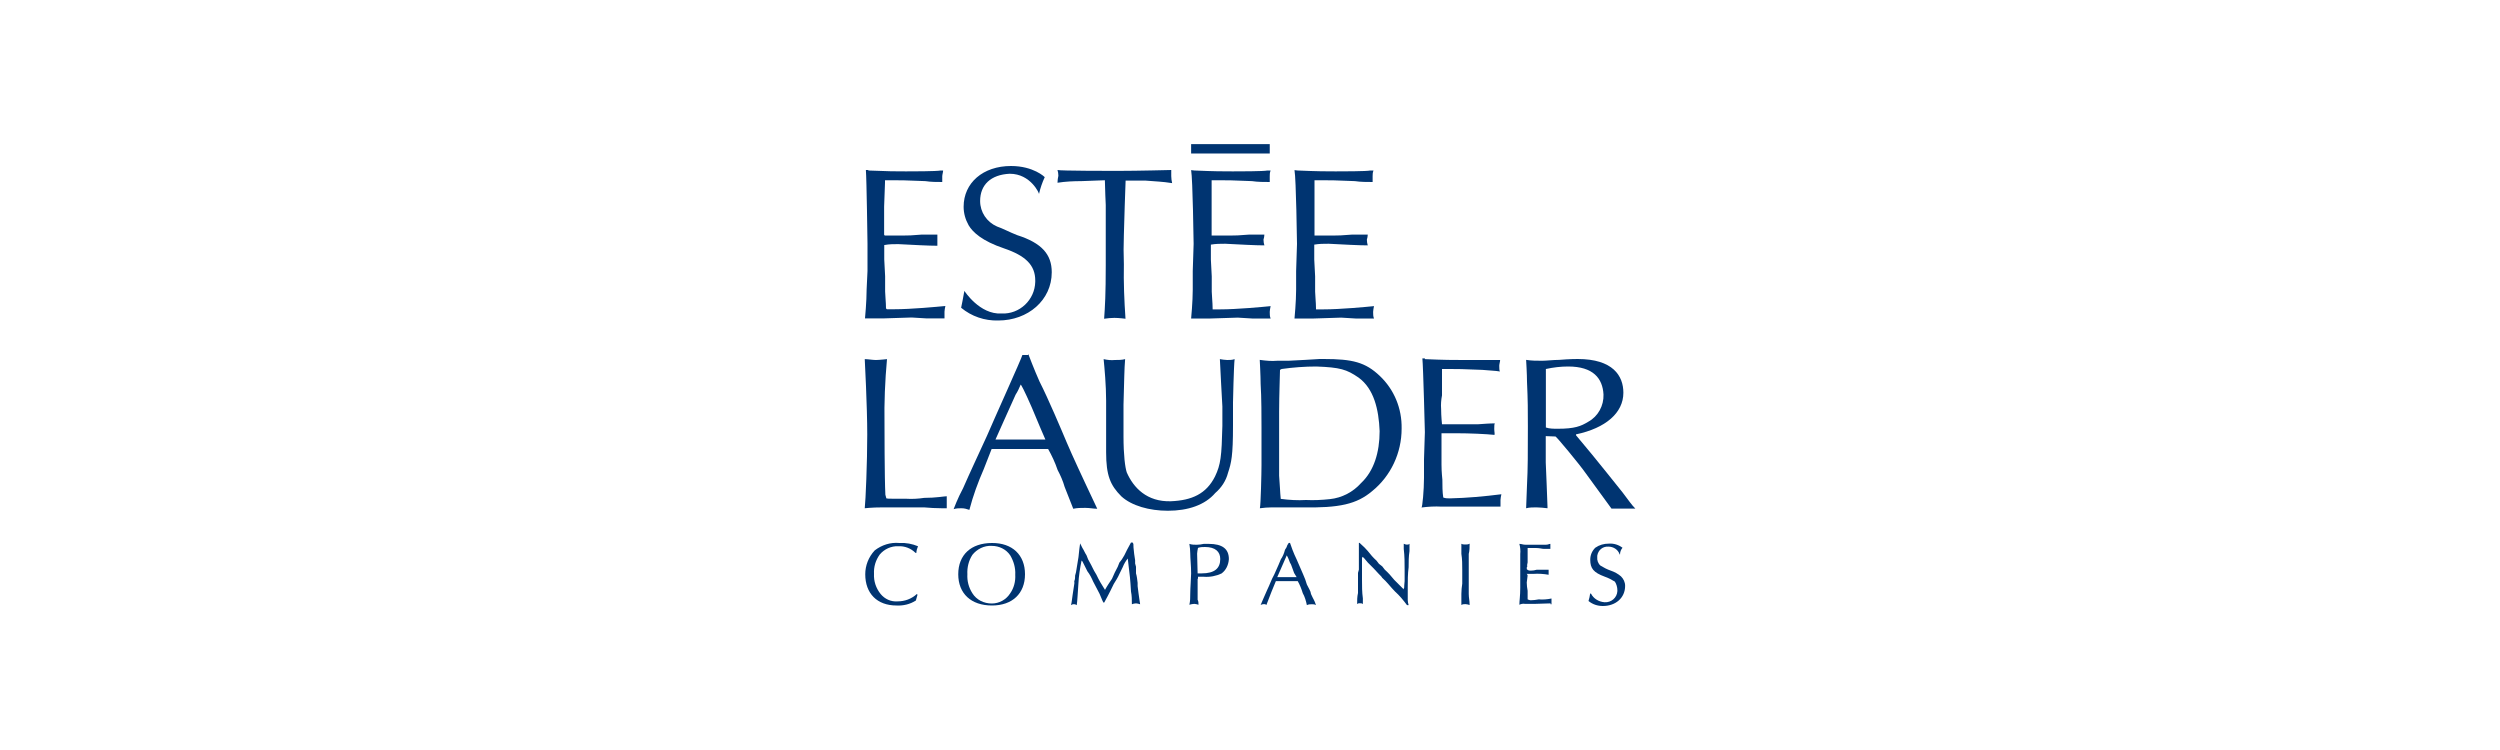 <?xml version="1.0" encoding="utf-8"?>
<!-- Generator: Adobe Illustrator 28.2.0, SVG Export Plug-In . SVG Version: 6.00 Build 0)  -->
<svg xmlns:sodipodi="http://inkscape.sourceforge.net/DTD/sodipodi-0.dtd" version="1.1" id="Layer_1" xmlns="http://www.w3.org/2000/svg" xmlns:xlink="http://www.w3.org/1999/xlink" x="0px" y="0px"
	 viewBox="0 0 200 60" style="enable-background:new 0 0 200 60;" xml:space="preserve">
<style type="text/css">
	.st0{fill:#E0982C;}
	.st1{fill:#1B4168;}
	.st2{fill:#E3001E;}
	.st3{fill:#060606;}
	.st4{fill:#F4F3F3;}
	.st5{fill-rule:evenodd;clip-rule:evenodd;}
	.st6{fill:#0096DA;}
	.st7{fill:#00807C;}
	.st8{fill:#DC052B;}
	.st9{fill:#B90733;}
	.st10{fill:#BA0C37;}
	.st11{fill:#FFFFFF;}
	.st12{fill:#1A1A1A;}
	.st13{fill:#A98255;}
	.st14{fill:#AC1D40;}
	.st15{fill:#0E1A44;}
	.st16{fill:#FFD007;}
	.st17{fill:#6466AD;}
	.st18{fill:#261A59;}
	.st19{fill:#D91C4D;}
	.st20{fill:#18406F;}
	.st21{fill:#1B1464;}
	.st22{fill:#FCFDFA;}
	.st23{fill:none;stroke:#1B1464;stroke-width:0.25;}
	.st24{fill:#A52A56;}
	.st25{fill:#CA7C8D;}
	.st26{fill:#003471;}
	.st27{fill:#090087;}
	.st28{fill:#282560;}
	.st29{fill:#F69C1F;}
	.st30{fill:url(#SVGID_1_);}
	.st31{fill:url(#SVGID_00000119817391046874792730000002238889834471684540_);}
	.st32{filter:url(#Adobe_OpacityMaskFilter);}
	.st33{fill:url(#SVGID_00000155827691547616600870000006475985087560183680_);}
	
		.st34{mask:url(#SVGID_00000024688533141419980130000001408031285458866611_);fill:url(#SVGID_00000100369506261979342710000012208650490259387040_);}
	.st35{fill:#FF0013;}
	.st36{fill:#F60018;}
	.st37{fill:#E90020;}
	.st38{fill:#3F3F42;}
	.st39{fill:#404043;}
	.st40{fill:#E1261C;}
	.st41{fill:#021D49;}
	.st42{fill:#869CA4;}
	.st43{fill:#CC071E;}
	.st44{fill:#1482C2;}
</style>
<g id="Layer_2_1_">
	<g id="Layer_1-2">
		<path id="path1212" class="st26" d="M89.19,28.8c0.26,0,0.56,0,0.82-0.07c-0.07,0.82-0.07,1.68-0.13,3.66v2.5
			c0,1.55,0.13,2.5,0.26,2.9c0.53,1.22,1.61,2.37,3.53,2.31c1.68-0.07,2.83-0.59,3.53-1.98c0.46-0.96,0.53-1.61,0.59-4.05v-1.55
			c-0.07-1.35-0.13-2.24-0.2-3.79c0.2,0.03,0.4,0.07,0.59,0.07s0.4,0,0.59-0.07c-0.07,0.53-0.13,3.46-0.13,3.46v1.85
			c0,2.44-0.13,2.97-0.4,3.79c-0.16,0.63-0.53,1.19-1.02,1.61c-0.82,0.96-2.18,1.42-3.79,1.42c-1.48,0-2.9-0.4-3.72-1.15
			c-0.89-0.89-1.22-1.68-1.22-3.53v-4.12c0-1.22-0.13-2.64-0.2-3.33C88.6,28.8,88.89,28.83,89.19,28.8z"/>
		<path id="path1214" class="st26" d="M82.27,28.34c0,0,0.46,1.22,0.89,2.18c0.69,1.35,1.75,3.86,2.18,4.88
			c0.4,0.96,1.48,3.26,1.48,3.26l0.96,2.04c-0.33,0-0.59-0.07-0.96-0.07c-0.33,0-0.63,0-0.96,0.07l-0.69-1.75
			c-0.13-0.46-0.33-0.92-0.56-1.35c-0.2-0.59-0.46-1.15-0.76-1.68h-4.52c-0.07,0.2-0.4,1.02-0.63,1.61
			c-0.46,1.05-0.86,2.14-1.15,3.26c-0.2-0.07-0.4-0.13-0.63-0.13c-0.2,0-0.4,0-0.63,0.07c0,0,0.33-0.89,0.76-1.68
			c0.53-1.22,1.29-2.83,1.91-4.19c0.46-1.09,2.83-6.33,2.83-6.46h0.46V28.34z M81.25,31.57c-0.26,0.56-1.61,3.59-1.61,3.59h3.99
			c0,0-0.69-1.58-1.09-2.57c-0.59-1.35-0.89-1.91-0.89-1.81C81.54,31.04,81.41,31.33,81.25,31.57z"/>
		<path id="path1216" class="st26" d="M102.18,28.86h0.89l1.35-0.07l1.15-0.07h0.33c2.31,0,3.33,0.26,4.48,1.35
			c1.15,1.09,1.78,2.6,1.75,4.22c0,1.94-0.86,3.79-2.37,5.01c-1.22,1.02-2.57,1.35-5.64,1.29h-2.37c-0.33,0-0.63,0.03-0.96,0.07
			c0.07-0.26,0.13-2.83,0.13-3.46v-2.97c0-0.69,0-2.5-0.07-3.53c0-0.59-0.07-1.91-0.07-1.91C101.29,28.86,101.71,28.9,102.18,28.86
			L102.18,28.86z M104.48,40c0.63,0.03,1.25,0,1.91-0.07c0.96-0.1,1.85-0.56,2.5-1.29c1.02-0.96,1.48-2.44,1.48-4.15
			c-0.07-1.75-0.46-3.39-1.68-4.28c-0.96-0.66-1.48-0.82-3.39-0.89c-0.92,0-1.85,0.07-2.77,0.2l-0.13,0.07
			c0,0.33-0.07,2.04-0.07,3.33v5.14c0.07,0.82,0.07,1.29,0.13,1.85C103.13,40,103.82,40.04,104.48,40z"/>
		<path id="path1218" class="st26" d="M113.97,28.73c1.61,0.07,2.31,0.07,3.07,0.07h2.97c0,0.13-0.07,0.33-0.07,0.46
			s0,0.46,0.07,0.46c-0.4-0.07-0.82-0.07-1.42-0.13c-1.61-0.07-2.04-0.07-2.57-0.07h-0.66v2.11c-0.07,0.36-0.1,0.73-0.07,1.09
			c0,0.59,0.07,1.22,0.07,1.22h2.9c0.46-0.03,0.89-0.07,1.35-0.07c-0.07,0-0.07,0.2-0.07,0.46c0,0.2,0.07,0.46,0,0.46
			c-0.63-0.07-1.98-0.13-3.03-0.13h-1.19v2.5c0,0.66,0.07,1.15,0.07,1.22c0,0.46,0,0.96,0.07,1.42l0,0
			c0.16,0.07,0.36,0.07,0.53,0.07c1.38-0.03,2.77-0.16,4.12-0.33c-0.03,0.16-0.07,0.33-0.07,0.46v0.53h-4.71
			c-0.53-0.03-1.09,0-1.61,0.07c0.07,0,0.2-1.42,0.2-2.37v-1.48l0.07-2.18c0,0-0.13-5.21-0.2-5.9h0.2V28.73z"/>
		<path id="path1220" class="st26" d="M71.62,39.9h0.89c0.46,0.03,0.96,0,1.42-0.07c0.96,0,1.61-0.13,1.81-0.13v0.96h-0.4
			c-0.46,0-0.96-0.03-1.42-0.07h-3.26c-0.96,0-1.42,0.07-1.48,0.07c0.07-0.59,0.2-3.66,0.2-5.9s-0.2-6.03-0.2-6.03
			c0.26,0,0.63,0.07,0.89,0.07s0.89-0.07,0.89-0.07c-0.16,1.75-0.23,3.46-0.2,5.21c0,0,0,4.35,0.07,5.64l0.07,0.26
			C70.86,39.9,71.19,39.9,71.62,39.9z"/>
		<path id="path1222" class="st26" d="M123.66,34.89V37l0.07,1.68l0.07,1.85v0.13c-0.3-0.03-0.59-0.07-0.89-0.07
			c-0.26,0-0.56,0-0.82,0.07l0.07-1.85c0.07-1.35,0.07-2.57,0.07-4.68c0-1.35,0-2.04-0.07-3.59c0-0.59-0.07-1.75-0.07-1.75
			c0.43,0.07,0.86,0.07,1.29,0.07c0.33,0,0.89-0.07,1.35-0.07c0.82-0.07,1.35-0.07,1.48-0.07c2.83,0,3.66,1.35,3.66,2.7
			c0,1.61-1.42,2.83-3.79,3.33v0.07l1.29,1.55l1.15,1.42l1.29,1.61c0.53,0.69,0.69,0.96,1.02,1.29h-1.91l-2.04-2.8
			c-0.53-0.76-2.37-2.97-2.44-2.97L123.66,34.89z M124.62,34.3c1.35,0,1.85-0.2,2.44-0.56c0.79-0.43,1.25-1.29,1.22-2.18
			c-0.07-1.29-0.82-2.24-2.83-2.24c-0.59,0-1.19,0.07-1.78,0.2v4.68C123.96,34.3,124.29,34.3,124.62,34.3L124.62,34.3z"/>
		<path id="path1224" class="st26" d="M80.78,13.9c-1.52,0.07-2.37,0.89-2.37,2.18c0,0.89,0.53,1.68,1.35,2.04
			c0.4,0.13,1.02,0.46,1.61,0.69c1.98,0.63,2.77,1.55,2.77,2.97c0,2.24-1.91,3.86-4.28,3.86c-1.09,0.03-2.14-0.33-2.97-1.02
			c0,0,0.2-0.96,0.26-1.35c0,0,1.22,1.91,2.97,1.81c1.45,0.07,2.67-1.09,2.7-2.54c0-0.03,0-0.07,0-0.1c0-1.22-0.76-1.98-2.5-2.57
			c-1.75-0.59-2.5-1.29-2.83-1.85c-0.26-0.46-0.4-0.96-0.4-1.48c0-1.91,1.55-3.26,3.79-3.26c1.81,0,2.7,0.89,2.7,0.89
			c-0.2,0.43-0.36,0.89-0.46,1.35C83.16,15.51,82.47,13.9,80.78,13.9z"/>
		<path id="path1226" class="st26" d="M90.05,14.43l-0.07,1.98l-0.07,2.37c-0.03,0.79-0.03,1.58,0,2.37
			c-0.03,1.45,0.03,2.9,0.13,4.35c0,0-0.53-0.07-0.89-0.07c-0.26,0-0.56,0.03-0.82,0.07c0.07-0.96,0.13-1.98,0.13-4.28V16.4
			c0,0-0.07-1.48-0.07-1.98l0,0l-1.88,0.07c-0.63,0-1.29,0.03-1.91,0.13c0-0.2,0.03-0.36,0.07-0.56c0-0.16-0.03-0.33-0.07-0.46
			c0.16,0.07,4.35,0.07,4.35,0.07h0.56c1.48,0,4.19-0.07,4.19-0.07v0.49c0,0.2,0.03,0.36,0.07,0.56c-0.82-0.13-1.29-0.13-2.11-0.2
			h-1.61V14.43z"/>
		<path id="path1228" class="st26" d="M69.45,13.64c1.61,0.07,2.24,0.07,3.03,0.07c0.46,0,2.44,0,2.77-0.07h0.2
			c0,0.13-0.07,0.33-0.07,0.46v0.46c-0.46,0-0.89,0-1.35-0.07c-1.58-0.07-2.08-0.07-2.54-0.07H70.8v0.2l-0.07,1.91v2.24
			c0,0.03,0.03,0.07,0.07,0.07l0,0h1.61c0.2,0,0.53,0,1.29-0.07h1.29v0.89c-0.69,0-1.98-0.07-3.13-0.13c-0.36,0-0.73,0-1.09,0.07
			h-0.03v1.15l0.07,1.35v1.22c0,0.26,0.07,0.89,0.07,1.35l0.07,0.07h0.56c1.42,0,3.46-0.2,4.12-0.26c-0.03,0.16-0.07,0.33-0.07,0.46
			v0.53h-1.48l-1.15-0.07l-2.18,0.07h-1.55c0,0,0.13-1.35,0.13-2.31l0.07-1.48V19.5c0,0-0.07-5.21-0.13-5.9h0.2V13.64z"/>
		<polygon id="polygon1230" class="st26" points="95.29,12.28 101.58,12.28 101.58,11.53 95.29,11.53 		"/>
		<path id="path1232" class="st26" d="M95.55,13.64c1.61,0.07,2.31,0.07,3.07,0.07c0.46,0,2.5,0,2.77-0.07h0.26
			c-0.07,0.16-0.07,0.33-0.07,0.46v0.46c-0.46,0-0.96,0-1.42-0.07c-1.55-0.07-2.04-0.07-2.57-0.07h-0.66v4.42h1.68
			c0.2,0,0.46,0,1.29-0.07h1.25c0,0.13-0.03,0.26-0.07,0.4c0,0.16,0.03,0.33,0.07,0.46c-0.69,0-1.98-0.07-3.13-0.13
			c-0.4,0-0.76,0-1.15,0.07l0,0v1.19l0.07,1.35v1.22c0,0.26,0.07,0.89,0.07,1.35v0.07h0.59c1.35,0,3.46-0.2,4.05-0.26
			c-0.03,0.16-0.07,0.33-0.07,0.46c0,0.2,0,0.36,0.07,0.53h-1.48l-1.15-0.07l-2.18,0.07h-1.55c0,0,0.13-1.35,0.13-2.31v-1.48
			l0.07-2.18c0,0-0.07-5.21-0.2-5.9L95.55,13.64z"/>
		<path id="path1234" class="st26" d="M103.82,13.64c1.61,0.07,2.31,0.07,3.03,0.07c0.46,0,2.5,0,2.77-0.07h0.26
			c-0.07,0.16-0.07,0.33-0.07,0.46v0.46c-0.46,0-0.96,0-1.42-0.07c-1.55-0.07-2.04-0.07-2.57-0.07h-0.66v4.42h1.68
			c0.2,0,0.46,0,1.29-0.07h1.29c0,0.13-0.03,0.26-0.07,0.4c0,0.16,0.03,0.33,0.07,0.46c-0.69,0-1.98-0.07-3.13-0.13
			c-0.4,0-0.76,0-1.15,0.07l0,0v1.19l0.07,1.35v1.22c0,0.26,0.07,0.89,0.07,1.35v0.07h0.59c1.35,0,3.46-0.2,4.05-0.26
			c-0.03,0.16-0.07,0.33-0.07,0.46c0,0.2,0,0.36,0.07,0.53h-1.48l-1.15-0.07l-2.18,0.07h-1.55c0,0,0.13-1.35,0.13-2.31v-1.48
			l0.07-2.18c0,0-0.07-5.21-0.2-5.9L103.82,13.64z"/>
		<path id="path1236" class="st26" d="M73.4,47.58l-0.13,0.46c-0.46,0.3-1.02,0.43-1.55,0.4c-1.55,0-2.5-0.96-2.5-2.5
			c0-0.69,0.26-1.38,0.76-1.91c0.56-0.43,1.25-0.66,1.98-0.59c0.53-0.03,1.02,0.07,1.48,0.26c-0.07,0.16-0.13,0.36-0.13,0.53h-0.07
			c-0.36-0.36-0.86-0.56-1.38-0.53c-0.56-0.03-1.12,0.23-1.48,0.66c-0.33,0.46-0.49,0.99-0.46,1.55c-0.03,0.59,0.16,1.15,0.53,1.61
			c0.33,0.4,0.82,0.63,1.35,0.59c0.59,0,1.12-0.2,1.55-0.59L73.4,47.58z"/>
		<path id="path1238" class="st26" d="M82,45.94c0,1.55-1.02,2.5-2.64,2.5c-1.68,0-2.7-0.96-2.7-2.5c0-1.55,1.02-2.5,2.7-2.5
			C80.98,43.43,82,44.39,82,45.94z M77.79,44.39c-0.3,0.46-0.43,1.02-0.4,1.55c-0.03,0.53,0.1,1.05,0.4,1.52
			c0.33,0.53,0.92,0.82,1.55,0.82c0.59,0,1.15-0.3,1.48-0.82c0.3-0.43,0.43-0.96,0.4-1.48c0.03-0.56-0.13-1.09-0.4-1.55
			c-0.33-0.49-0.89-0.76-1.48-0.76C78.74,43.63,78.15,43.93,77.79,44.39L77.79,44.39z"/>
		<path id="path1240" class="st26" d="M86.39,43.43c0.07,0.13,0.07,0.13,0.2,0.4c0.13,0.2,0.2,0.4,0.33,0.59l0.13,0.33
			c0.46,0.82,0.33,0.69,0.66,1.22c0.2,0.43,0.43,0.82,0.69,1.22l0,0c0.16-0.3,0.36-0.59,0.56-0.89c0.13-0.33,0.3-0.66,0.46-0.96
			l0.13-0.33l0.2-0.26l0.2-0.33c0.13-0.3,0.3-0.59,0.46-0.89l0.07-0.13h0.13c0.07,0.13,0.07,0.07,0.07,0.4
			c0.03,0.33,0.07,0.69,0.13,1.02v0.26l0.07,0.26v0.53c0.07,0.23,0.1,0.49,0.13,0.76v0.26l0.07,0.56c0.07,0.4,0.07,0.59,0.13,0.89
			c-0.1-0.03-0.23-0.07-0.33-0.07s-0.23,0.03-0.33,0.07c0-0.33,0-0.69-0.07-1.02c-0.07-1.09-0.07-1.09-0.26-2.64
			c-0.16,0.2-0.3,0.43-0.4,0.69c-0.07,0.13,0,0-0.26,0.53c-0.13,0.3-0.3,0.56-0.46,0.82c-0.46,0.96-0.59,1.15-0.76,1.48h-0.07
			c-0.07-0.13-0.07-0.13-0.26-0.59c-0.07-0.13,0.13,0.2-0.56-1.09c-0.13-0.3-0.26-0.56-0.46-0.82l-0.13-0.26l-0.13-0.26l-0.13-0.26
			l-0.07-0.07l0,0v-0.03c-0.13,0.63-0.23,1.25-0.26,1.91c-0.07,0.96-0.07,1.22-0.13,1.68c-0.13-0.1-0.33-0.1-0.46,0
			c0.07-0.26,0.07-0.46,0.13-0.82c0.2-1.22,0.13-0.89,0.13-1.09c0.07-0.16,0.07-0.3,0.07-0.46l0.07-0.26
			c0.13-0.82,0.07-0.4,0.2-1.22c0.07-0.69,0.07-0.69,0.13-1.09L86.39,43.43z"/>
		<path id="path1242" class="st26" d="M95.81,46.3v1.68c0.07,0.13,0.07,0.26,0.07,0.4c-0.1-0.03-0.23-0.07-0.33-0.07
			c-0.13,0-0.26,0.03-0.4,0.07c0.07-0.3,0.07-0.59,0.07-0.89c0-0.46,0.07-1.29,0.07-1.61c0-0.66-0.07-1.15-0.07-1.61
			c0-0.26-0.03-0.49-0.07-0.76c0.2,0.07,0.4,0.07,0.59,0.07s0.36-0.03,0.56-0.07h0.4c1.09,0,1.61,0.4,1.61,1.22
			c-0.03,0.46-0.23,0.89-0.59,1.15c-0.43,0.2-0.92,0.3-1.42,0.26h-0.46v0.16H95.81z M95.81,45.87h0.33c1.02,0,1.48-0.4,1.48-1.15
			c0-0.59-0.4-0.96-1.22-0.96c-0.2,0-0.36,0-0.56,0.07c-0.03,0.16-0.07,0.33-0.07,0.46L95.81,45.87L95.81,45.87z"/>
		<path id="path1244" class="st26" d="M103.2,43.43c0.07,0.2,0,0,0.2,0.56c0.1,0.26,0.2,0.49,0.33,0.76
			c0.69,1.55,0.46,1.09,0.69,1.61l0.13,0.4c0.4,0.76,0.26,0.53,0.33,0.76c0.2,0.46,0.26,0.46,0.4,0.89
			c-0.1-0.07-0.23-0.07-0.33-0.07c-0.13,0-0.26,0-0.4,0.07c-0.07-0.33-0.16-0.66-0.33-0.96c-0.1-0.33-0.23-0.66-0.4-0.96h-1.75
			c-0.33,0.82-0.33,0.76-0.76,1.91c-0.07-0.07-0.13-0.07-0.2-0.07c-0.1,0-0.2,0.03-0.26,0.07c0.13-0.33,0.26-0.59,0.53-1.22
			c0.2-0.4,0.33-0.82,0.56-1.22c0.26-0.59,0.46-1.02,0.53-1.22c0.16-0.23,0.26-0.49,0.33-0.76c0.1-0.13,0.16-0.26,0.2-0.4l0,0
			l0.07-0.07v-0.07L103.2,43.43z M102.18,46.17h1.55c-0.07-0.1-0.13-0.23-0.2-0.33c-0.33-0.89-0.2-0.59-0.33-0.82
			c-0.07-0.2-0.16-0.43-0.26-0.59L102.18,46.17L102.18,46.17z"/>
		<path id="path1246" class="st26" d="M108.77,43.43l0.07,0.07c0.23,0.2,0.43,0.4,0.59,0.59c0.2,0.26,0.43,0.53,0.69,0.76l0.2,0.26
			l0.26,0.2l0.2,0.26c0.26,0.23,0.53,0.53,0.76,0.82l0.76,0.76v-0.07c0.07-0.13,0,0.07,0.07-0.59v-0.89c0-0.56,0-1.12-0.07-1.68
			V43.5c0.07,0.03,0.16,0.07,0.26,0.07c0.07,0,0.13,0,0.2-0.07v0.59c-0.07,0.43-0.07,0.86-0.07,1.29c-0.07,0.53-0.07,1.09-0.07,1.61
			v1.02c0,0.13,0.03,0.26,0.07,0.4h-0.13c-0.3-0.4-0.59-0.76-0.96-1.09c-0.33-0.33-0.69-0.82-1.02-1.09
			c-0.13-0.2,0.07,0.07-0.69-0.76l-0.46-0.46c-0.46-0.56-0.33-0.4-0.4-0.4l-0.07-0.07l0,0v1.85c0,0.49,0,0.99,0.07,1.48v0.46
			c-0.07-0.07-0.13-0.07-0.26-0.07c-0.07,0-0.13,0-0.2,0.07c0-0.3,0-0.59,0.07-0.89v-1.61l0.07-0.26v-2.14L108.77,43.43
			L108.77,43.43z"/>
		<path id="path1248" class="st26" d="M117.24,43.56c0.1,0,0.23,0,0.33-0.07c0,0.26,0,0.56-0.07,0.82v3.2
			c0,0.33,0.07,0.53,0.07,0.89c-0.1-0.03-0.23-0.07-0.33-0.07s-0.23,0-0.33,0.07v-0.89c0-0.26,0.03-0.56,0.07-0.82v-1.09
			c0-0.43,0-0.86-0.07-1.29V43.5C117.01,43.56,117.11,43.56,117.24,43.56L117.24,43.56z"/>
		<path id="path1250" class="st26" d="M122.77,48.31h-0.76c-0.16-0.03-0.33,0-0.46,0.07c0-0.33,0.07-0.69,0.07-1.35v-2.7
			c0.03-0.26,0-0.56-0.07-0.82c0.2,0,0.26,0.07,0.53,0.07h1.55c0.26,0,0.26-0.07,0.4-0.07v0.4h-0.53c-0.13,0-0.33-0.07-0.63-0.07
			h-0.66v1.15c-0.07,0.4-0.07,0.26,0,0.26c-0.07,0.13-0.07,0.13-0.07,0.2s0,0.13,0.07,0.13c0.07,0.07,0.16,0.07,0.26,0.07
			c0.16,0,0.33-0.03,0.46-0.07h0.96v0.4c-0.4-0.07-0.82-0.1-1.22-0.07h-0.53c0.03,0.03,0.07,0.1,0.07,0.13l-0.07,0.56
			c0,0.23,0.03,0.43,0.07,0.66v0.69c0.07,0.03,0.16,0.07,0.26,0.07c0.2,0,0.4-0.03,0.63-0.07c0.33,0.03,0.69,0,1.02-0.07v0.46h-0.07
			v-0.07L122.77,48.31L122.77,48.31z"/>
		<path id="path1252" class="st26" d="M129.56,44.32c-0.13-0.36-0.49-0.59-0.89-0.59c-0.43-0.03-0.82,0.26-0.89,0.73
			c0,0.03,0,0.07,0,0.1c-0.03,0.26,0.07,0.53,0.26,0.69c0.26,0.16,0.53,0.3,0.82,0.4c0.3,0.1,0.59,0.26,0.82,0.46
			c0.2,0.2,0.33,0.46,0.33,0.76c0,0.96-0.76,1.61-1.78,1.61c-0.43,0-0.82-0.13-1.15-0.4c0.07-0.2,0.1-0.4,0.13-0.59h0.07
			c0.2,0.4,0.63,0.66,1.09,0.69c0.53,0.03,0.99-0.36,1.02-0.89c0-0.03,0-0.07,0-0.07c0-0.23-0.07-0.49-0.2-0.69
			c-0.26-0.16-0.53-0.3-0.82-0.4c-0.89-0.33-1.15-0.66-1.15-1.35c0-0.36,0.13-0.69,0.4-0.96c0.33-0.23,0.69-0.33,1.09-0.33
			c0.4-0.03,0.79,0.1,1.09,0.33c-0.13,0.16-0.2,0.33-0.2,0.56L129.56,44.32z"/>
	</g>
</g>
<sodipodi:namedview  bordercolor="#666666" borderopacity="1" gridtolerance="10" guidetolerance="10" id="namedview4" objecttolerance="10" pagecolor="#ffffff" showgrid="false">
	</sodipodi:namedview>
</svg>

